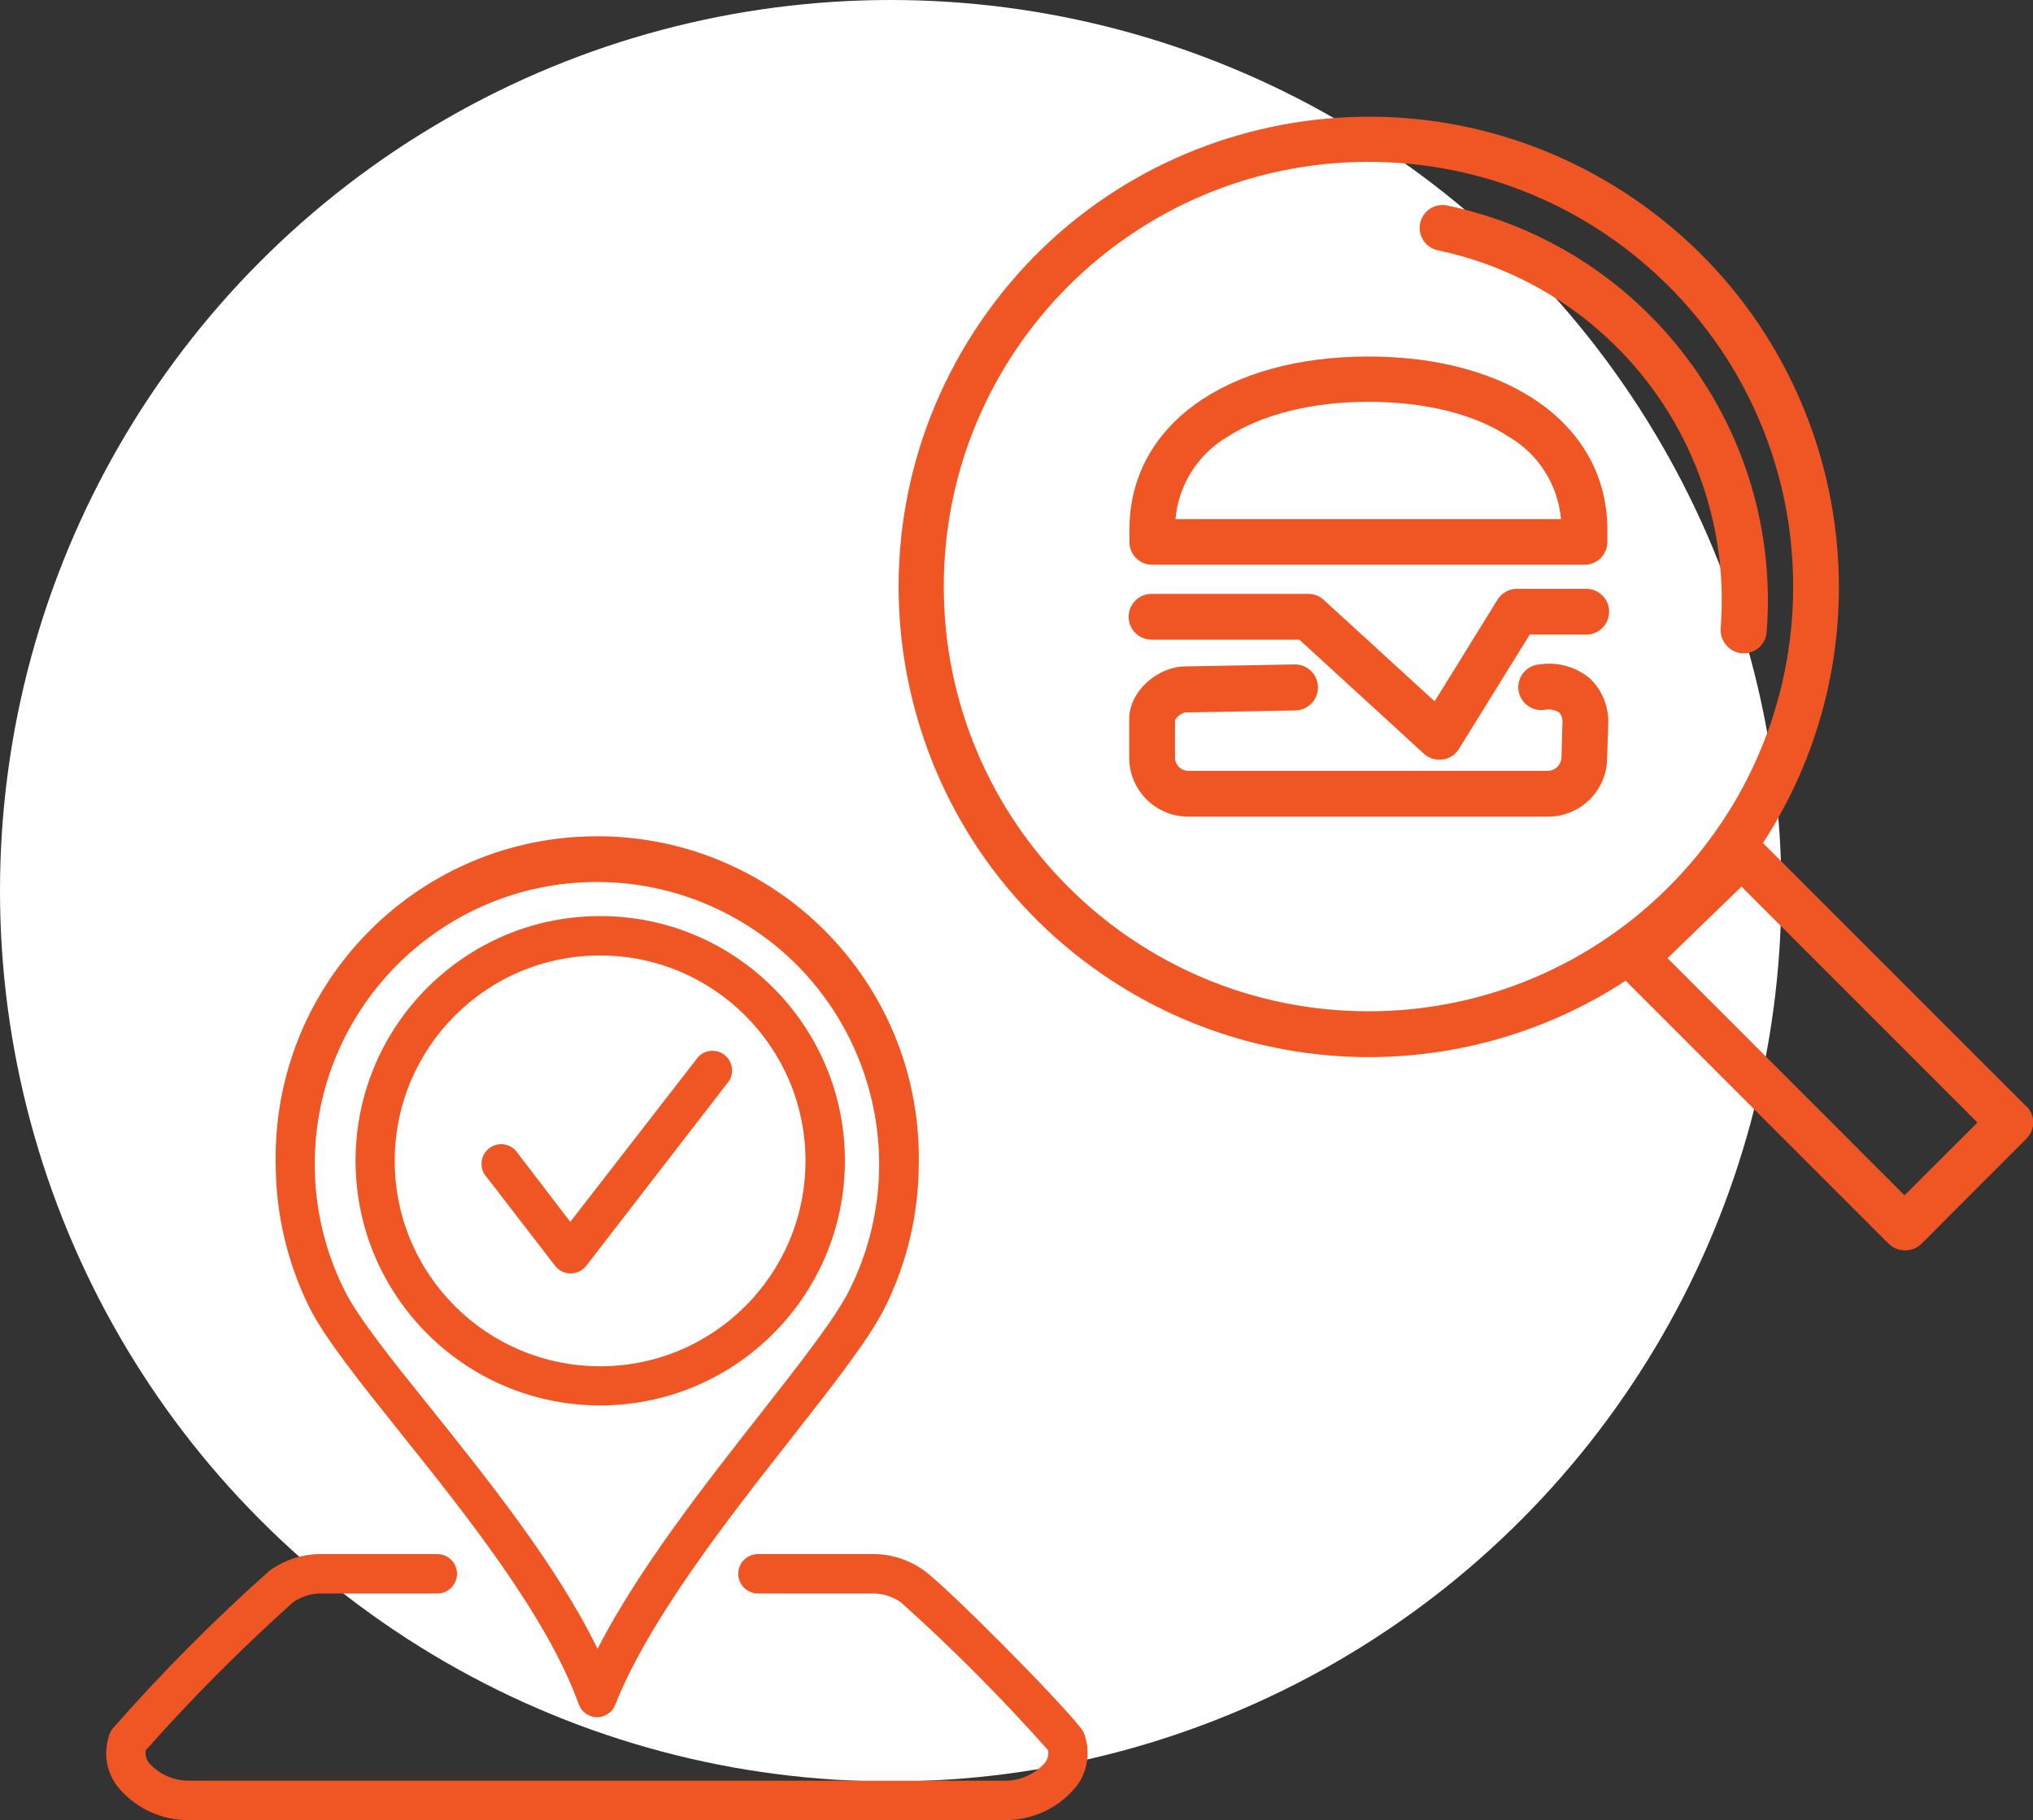 <?xml version="1.0" encoding="utf-8"?>
<!-- Generator: Adobe Illustrator 25.4.1, SVG Export Plug-In . SVG Version: 6.00 Build 0)  -->
<svg version="1.1" id="Layer_1" xmlns="http://www.w3.org/2000/svg" xmlns:xlink="http://www.w3.org/1999/xlink" x="0px" y="0px"
	 viewBox="0 0 172.33 154.27" style="enable-background:new 0 0 172.33 154.27;" xml:space="preserve">
<rect x="0" y="0" width="172.33" height="154.27" fill="#333333" stroke="none"/>
<style type="text/css">
	.st0{fill:#FFFFFF;}
	.st1{fill:#EF5623;}
</style>
<circle class="st0" cx="75.5" cy="75.5" r="75.5"/>
<path class="st1" d="M85.1,154.28h-69c-2.4,0.05-4.68-1.02-6.18-2.9c-0.93-1.25-1.17-2.88-0.65-4.35c0.06-0.18,0.15-0.34,0.26-0.49
	c4.16-4.74,8.61-9.22,13.33-13.41c1.29-0.93,2.84-1.43,4.43-1.4h9.78c0.92,0,1.67,0.75,1.67,1.67c0,0.92-0.75,1.67-1.67,1.67h-9.78
	c-0.88-0.02-1.75,0.25-2.47,0.76c-4.39,3.94-8.55,8.12-12.46,12.52c-0.07,0.38,0.03,0.78,0.27,1.08c0.88,0.99,2.15,1.54,3.47,1.51
	h69c1.32,0.03,2.59-0.53,3.47-1.51c0.24-0.3,0.34-0.7,0.27-1.08c-3.91-4.4-8.07-8.58-12.46-12.52c-0.72-0.51-1.59-0.78-2.48-0.76
	h-9.65c-0.92,0-1.67-0.75-1.67-1.67c0-0.92,0.75-1.67,1.67-1.67h9.65c1.59-0.03,3.15,0.47,4.44,1.4c2,1.46,11.23,10.74,13.33,13.41
	c0.11,0.15,0.2,0.31,0.26,0.49c0.51,1.47,0.27,3.09-0.65,4.34C89.78,153.25,87.5,154.32,85.1,154.28z M50.6,145.56L50.6,145.56
	c-0.69-0.01-1.31-0.45-1.54-1.1c-2.71-7.51-9.59-16.1-15.11-23c-3.43-4.29-6.39-8-7.71-10.61c-1.88-3.79-2.86-7.95-2.87-12.18
	C23.08,83.62,35.05,71.18,50.1,70.89s27.49,11.68,27.78,26.73c0.01,0.35,0.01,0.7,0,1.04c-0.01,4.23-0.99,8.4-2.88,12.19
	c-1.35,2.69-4.4,6.58-7.93,11.07c-5.39,6.86-12.07,15.39-14.92,22.58C51.9,145.15,51.28,145.56,50.6,145.56z M50.6,74.76
	c-13.21,0-23.92,10.71-23.92,23.92c0,3.71,0.86,7.37,2.52,10.69c1.15,2.31,4,5.88,7.32,10c4.85,6.06,10.72,13.38,14.13,20.39
	c3.45-6.72,9.1-13.93,13.79-19.9c3.41-4.35,6.36-8.11,7.56-10.5c5.9-11.82,1.1-26.18-10.72-32.08
	C57.96,75.62,54.31,74.76,50.6,74.76z M50.88,119.13c-11.45,0-20.74-9.29-20.74-20.74s9.29-20.74,20.74-20.74
	c11.45,0,20.74,9.29,20.74,20.74l0,0C71.61,109.84,62.33,119.12,50.88,119.13L50.88,119.13z M50.88,80.99
	c-9.62-0.01-17.41,7.78-17.42,17.4c-0.01,9.62,7.78,17.41,17.4,17.42c9.62,0.01,17.41-7.78,17.42-17.4c0-0.01,0-0.01,0-0.02
	C68.27,88.78,60.49,81,50.88,80.99z"/>
<path class="st1" d="M48.37,107.94L48.37,107.94c-0.52,0-1-0.24-1.32-0.65l-6-7.78c-0.47-0.79-0.21-1.82,0.58-2.29
	c0.67-0.4,1.53-0.28,2.07,0.29l4.64,6.06l10.86-14c0.65-0.66,1.7-0.67,2.36-0.02c0.54,0.53,0.65,1.36,0.28,2.02L49.69,107.3
	C49.37,107.7,48.88,107.94,48.37,107.94z"/>
<path class="st1" d="M171.76,93.78l-22.32-22.32c11.99-18.46,6.75-43.14-11.71-55.13S94.6,9.58,82.61,28.04s-6.75,43.14,11.71,55.13
	c13.22,8.59,30.27,8.58,43.48-0.04l22.31,22.31c0.77,0.73,1.98,0.73,2.75,0l8.91-8.92c0.76-0.75,0.78-1.96,0.03-2.72
	C171.78,93.79,171.77,93.78,171.76,93.78z M116,85.72c-19.88,0-36-16.12-36-36s16.12-36,36-36s36,16.12,36,36
	S135.88,85.72,116,85.72z M161.44,101.32l-20.09-20.1l6.27-6.07l20,20L161.44,101.32z"/>
<path class="st1" d="M131.23,69.22h-30.51c-2.76,0-5-2.24-5-5v-3.25c0-2.48,2.51-4.44,4.66-4.48l9.35-0.17
	c1.08-0.02,1.97,0.84,1.99,1.91c0.02,1.08-0.84,1.97-1.92,1.99l-9.35,0.17c-0.36,0.1-0.66,0.33-0.85,0.65v3.18
	c0.01,0.62,0.5,1.11,1.12,1.12h30.51c0.61-0.02,1.1-0.51,1.13-1.12l0.08-2.82c0.05-0.35-0.04-0.71-0.26-1
	c-0.38-0.24-0.83-0.32-1.27-0.23c-1.06,0.15-2.04-0.59-2.19-1.65c-0.15-1.06,0.59-2.04,1.65-2.19c0.07-0.01,0.13-0.01,0.2-0.02
	c1.54-0.22,3.1,0.24,4.27,1.26c1.04,1.04,1.58,2.48,1.48,3.94l-0.09,2.81C136.18,67.04,133.95,69.22,131.23,69.22z"/>
<path class="st1" d="M99.59,61.03"/>
<path class="st1" d="M122,64.39c-0.49,0-0.95-0.18-1.31-0.51l-10.55-9.66H97.61c-1.07,0-1.94-0.87-1.94-1.94
	c0-1.07,0.87-1.94,1.94-1.94h13.29c0.49,0,0.95,0.18,1.31,0.51l9.4,8.6l5.33-8.62c0.35-0.57,0.98-0.92,1.65-0.92h5.87
	c1.07,0,1.94,0.87,1.94,1.94c0,1.07-0.87,1.94-1.94,1.94h-4.79l-6,9.69c-0.3,0.49-0.81,0.82-1.38,0.9L122,64.39z"/>
<path class="st1" d="M147.79,55.38h-0.16c-1.05-0.12-1.83-1.03-1.78-2.09c1.22-15.21-9.07-28.95-24-32.08
	c-1.05-0.24-1.7-1.28-1.46-2.32c0.23-1.02,1.22-1.67,2.24-1.48c16.86,3.52,28.48,19.02,27.12,36.19
	C149.67,54.62,148.81,55.39,147.79,55.38z"/>
<path class="st1" d="M116,30.22c-12.12,0-20.26,5.89-20.26,14.65v1.07c0,1.07,0.86,1.93,1.93,1.93c0,0,0.01,0,0.01,0h36.63
	c1.07,0.01,1.93-0.85,1.94-1.92c0,0,0-0.01,0-0.01v-1.07C136.23,36.11,128.09,30.22,116,30.22z M99.64,44
	c0.26-2.92,1.92-5.53,4.45-7c2.94-1.89,7.16-2.94,11.89-2.94s8.94,1,11.88,2.94c2.54,1.47,4.2,4.08,4.46,7H99.64z"/>
</svg>

